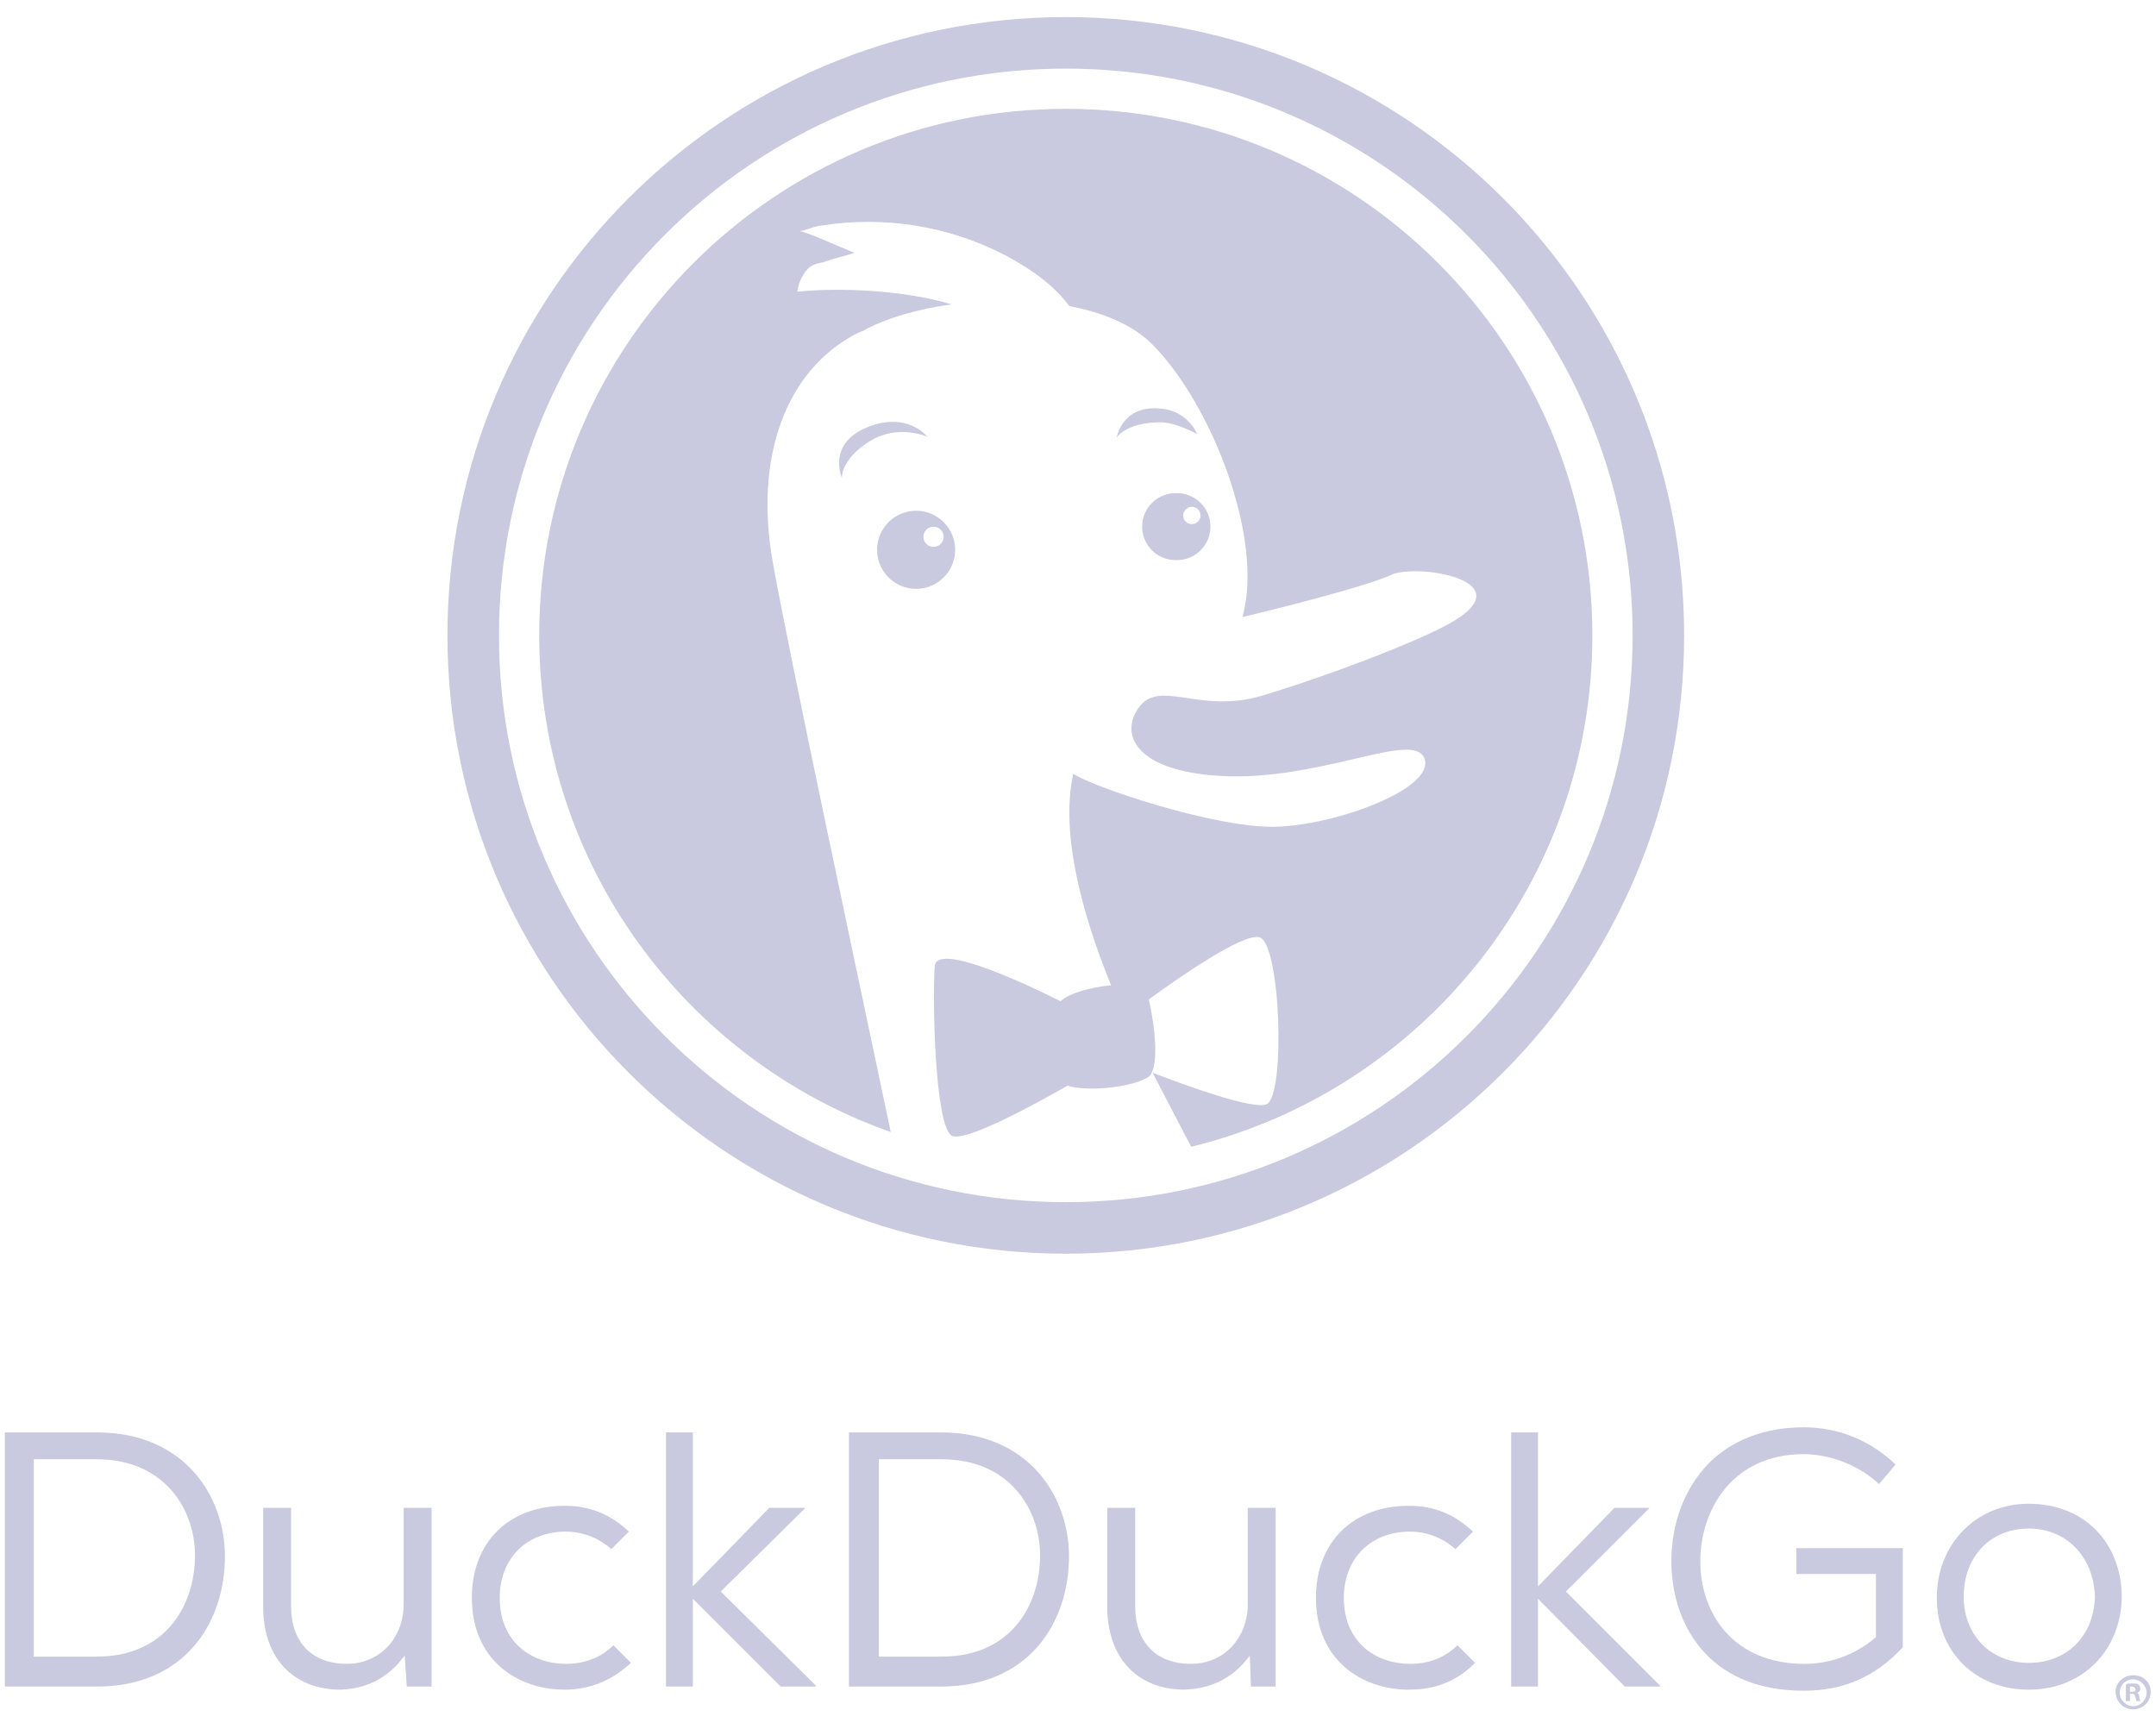 <svg xmlns="http://www.w3.org/2000/svg" width="101" height="81" viewBox="0 0 101 81" fill="none"><path d="M0.229 79.014V67.107H4.536C8.65 67.107 10.538 70.108 10.538 72.915C10.538 75.965 8.698 79.014 4.536 79.014H0.229ZM1.584 77.61H4.536C7.73 77.61 9.134 75.239 9.134 72.867C9.134 70.689 7.682 68.366 4.536 68.366H1.584V77.61Z" fill="#C9CADF"></path><path d="M15.958 79.159C13.732 79.159 12.328 77.659 12.328 75.287V70.641H13.635V75.239C13.635 76.933 14.603 77.949 16.248 77.949C17.797 77.949 18.91 76.739 18.91 75.142V70.641H20.217V79.014H19.056L18.959 77.562L18.765 77.804C18.039 78.675 17.12 79.111 15.958 79.159Z" fill="#C9CADF"></path><path d="M26.459 79.16C24.282 79.16 22.104 77.805 22.104 74.853C22.104 72.239 23.846 70.545 26.459 70.545C27.621 70.545 28.589 70.932 29.46 71.755L28.637 72.578C28.057 72.045 27.282 71.755 26.508 71.755C24.669 71.755 23.41 73.013 23.41 74.853C23.41 76.982 24.959 77.95 26.508 77.95C27.379 77.95 28.154 77.66 28.734 77.079L29.557 77.902C28.686 78.724 27.621 79.16 26.459 79.16Z" fill="#C9CADF"></path><path d="M36.572 79.014L32.458 74.9V79.014H31.199V67.107H32.458V74.319L36.039 70.641H37.733L33.764 74.561L38.217 78.965V79.014H36.572Z" fill="#C9CADF"></path><path d="M39.77 79.014V67.107H44.077C48.191 67.107 50.079 70.108 50.079 72.915C50.079 75.965 48.239 79.014 44.077 79.014H39.77ZM41.173 77.61H44.126C47.32 77.61 48.723 75.239 48.723 72.867C48.723 70.689 47.272 68.366 44.126 68.366H41.173V77.61Z" fill="#C9CADF"></path><path d="M55.501 79.159C53.275 79.159 51.871 77.659 51.871 75.287V70.641H53.178V75.239C53.178 76.933 54.146 77.949 55.791 77.949C57.34 77.949 58.453 76.739 58.453 75.142V70.641H59.76V79.014H58.599L58.55 77.562L58.357 77.804C57.631 78.675 56.663 79.111 55.501 79.159Z" fill="#C9CADF"></path><path d="M66.002 79.16C63.825 79.16 61.647 77.805 61.647 74.853C61.647 72.239 63.389 70.545 66.002 70.545C67.164 70.545 68.132 70.932 69.003 71.755L68.18 72.578C67.6 72.045 66.825 71.755 66.051 71.755C64.212 71.755 62.953 73.013 62.953 74.853C62.953 76.982 64.502 77.95 66.051 77.95C66.922 77.95 67.696 77.66 68.277 77.079L69.1 77.902L69.052 77.95C68.229 78.773 67.212 79.16 66.002 79.16Z" fill="#C9CADF"></path><path d="M76.115 79.014L72.049 74.9V79.014H70.791V67.107H72.049V74.319L75.631 70.641H77.276L73.356 74.561L77.76 78.965V79.014H76.115Z" fill="#C9CADF"></path><path d="M84.492 79.209C79.894 79.209 78.297 75.918 78.297 73.159C78.297 71.32 78.926 69.723 80.039 68.561C81.152 67.448 82.701 66.867 84.492 66.867C86.138 66.867 87.638 67.496 88.8 68.61L88.025 69.529C87.106 68.658 85.75 68.126 84.492 68.126C81.152 68.126 79.652 70.739 79.652 73.159C79.652 75.531 81.152 77.951 84.54 77.951C85.75 77.951 86.912 77.515 87.832 76.741L87.88 76.692V73.74H84.153V72.53H89.138V77.176C87.832 78.58 86.331 79.209 84.492 79.209Z" fill="#C9CADF"></path><path d="M95.04 79.161C92.523 79.161 90.732 77.37 90.732 74.854C90.732 72.337 92.572 70.449 95.04 70.449C97.605 70.449 99.396 72.24 99.396 74.854C99.347 77.322 97.557 79.161 95.04 79.161ZM95.04 71.611C93.249 71.611 91.991 72.918 91.991 74.805C91.991 76.596 93.249 77.903 95.04 77.903C96.831 77.903 98.089 76.644 98.138 74.805C98.089 72.966 96.831 71.611 95.04 71.611Z" fill="#C9CADF"></path><g clip-path="url(#clip0_1180_43163)"><path d="M49.928 0.8C33.931 0.8 20.961 13.77 20.961 29.767C20.961 45.764 33.931 58.734 49.928 58.734C65.925 58.734 78.895 45.764 78.895 29.767C78.895 13.77 65.925 0.8 49.928 0.8ZM49.928 56.32C35.264 56.32 23.375 44.429 23.375 29.767C23.375 15.105 35.266 3.214 49.928 3.214C64.59 3.214 76.481 15.102 76.481 29.767C76.481 44.432 64.593 56.32 49.928 56.32ZM74.596 29.767C74.596 41.366 66.589 51.089 55.801 53.725C55.149 52.468 54.522 51.27 53.993 50.254C55.55 50.855 58.652 51.987 59.323 51.739C60.231 51.391 60.004 44.137 58.985 43.905C58.169 43.724 55.046 45.926 53.817 46.824L53.899 47.2C54.087 48.159 54.247 49.597 53.971 50.211C53.969 50.22 53.967 50.235 53.962 50.242C53.926 50.326 53.87 50.399 53.798 50.454C53.112 50.908 51.188 51.14 50.169 50.908C50.117 50.895 50.065 50.879 50.015 50.86C48.34 51.816 45.163 53.537 44.584 53.204C43.789 52.75 43.674 46.744 43.789 45.267C43.874 44.156 47.78 45.957 49.684 46.906C50.104 46.512 51.138 46.249 52.05 46.157C50.674 42.805 49.66 38.971 50.281 36.248C50.281 36.253 50.285 36.253 50.285 36.253C51.145 36.852 56.875 38.788 59.724 38.732C62.572 38.674 67.241 36.939 66.731 35.539C66.22 34.139 61.578 36.77 56.733 36.321C53.146 35.988 52.513 34.38 53.305 33.207C54.304 31.732 56.125 33.487 59.125 32.589C62.13 31.693 66.336 30.09 67.892 29.217C71.499 27.206 66.384 26.375 65.177 26.931C64.033 27.462 60.052 28.468 58.203 28.91C59.236 25.25 56.747 18.895 53.962 16.116C53.054 15.209 51.666 14.639 50.092 14.339C49.489 13.509 48.514 12.72 47.135 11.981C44.47 10.587 41.426 10.092 38.457 10.571L38.399 10.581L38.317 10.591L38.327 10.595C37.969 10.663 37.755 10.789 37.465 10.832C37.822 10.871 39.167 11.498 40.017 11.841C39.596 12.005 39.022 12.102 38.578 12.285C38.408 12.309 38.243 12.354 38.085 12.421C37.668 12.614 37.354 13.326 37.361 13.664C39.389 13.456 42.387 13.601 44.581 14.258C43.027 14.475 41.6 14.88 40.572 15.421C40.533 15.44 40.499 15.464 40.456 15.489C40.325 15.537 40.2 15.59 40.089 15.648C36.789 17.386 35.331 21.453 36.2 26.327C36.98 30.73 40.219 45.851 41.728 53.035C32.137 49.655 25.26 40.516 25.26 29.767C25.26 16.143 36.304 5.099 49.928 5.099C63.552 5.099 74.596 16.143 74.596 29.767ZM42.916 23.928C42.43 23.928 41.965 24.12 41.622 24.464C41.279 24.807 41.086 25.272 41.086 25.757C41.086 26.243 41.279 26.708 41.622 27.051C41.965 27.394 42.43 27.587 42.916 27.587C43.401 27.587 43.866 27.394 44.209 27.051C44.553 26.708 44.745 26.243 44.745 25.757C44.745 25.272 44.553 24.807 44.209 24.464C43.866 24.12 43.401 23.928 42.916 23.928ZM43.731 25.622C43.669 25.622 43.608 25.61 43.55 25.586C43.493 25.562 43.441 25.528 43.397 25.484C43.353 25.44 43.318 25.388 43.294 25.33C43.271 25.273 43.258 25.211 43.258 25.149C43.258 25.087 43.271 25.025 43.294 24.968C43.318 24.911 43.353 24.858 43.397 24.814C43.441 24.771 43.493 24.736 43.55 24.712C43.608 24.688 43.669 24.676 43.731 24.676C43.857 24.676 43.977 24.726 44.066 24.814C44.155 24.903 44.205 25.024 44.205 25.149C44.205 25.275 44.155 25.395 44.066 25.484C43.977 25.572 43.857 25.622 43.731 25.622ZM55.135 23.105C54.924 23.096 54.713 23.131 54.516 23.206C54.318 23.281 54.138 23.395 53.986 23.541C53.834 23.688 53.712 23.863 53.63 24.058C53.547 24.252 53.504 24.461 53.504 24.672C53.504 24.884 53.547 25.093 53.63 25.287C53.712 25.481 53.834 25.657 53.986 25.803C54.138 25.95 54.318 26.064 54.516 26.139C54.713 26.214 54.924 26.248 55.135 26.24C55.551 26.24 55.95 26.075 56.244 25.781C56.539 25.486 56.704 25.087 56.704 24.671C56.704 24.255 56.539 23.856 56.244 23.562C55.95 23.267 55.551 23.105 55.135 23.105ZM55.835 24.555C55.727 24.555 55.624 24.512 55.548 24.436C55.472 24.36 55.429 24.257 55.429 24.15C55.429 24.042 55.472 23.939 55.548 23.863C55.624 23.787 55.727 23.744 55.835 23.744C55.943 23.744 56.046 23.787 56.122 23.863C56.198 23.939 56.24 24.042 56.24 24.15C56.24 24.257 56.198 24.36 56.122 24.436C56.046 24.512 55.943 24.555 55.835 24.555ZM43.442 20.464C43.442 20.464 42.063 19.836 40.726 20.681C39.389 21.521 39.437 22.38 39.437 22.38C39.437 22.38 38.727 20.797 40.62 20.02C42.517 19.247 43.444 20.464 43.444 20.464H43.442ZM56.081 20.338C56.081 20.338 55.092 19.773 54.319 19.783C52.74 19.802 52.313 20.497 52.313 20.497C52.313 20.497 52.579 18.837 54.594 19.17C54.918 19.229 55.223 19.366 55.482 19.57C55.741 19.774 55.947 20.037 56.081 20.338Z" fill="#C9CADF"></path></g><path d="M100.122 79.305C100.218 79.257 100.267 79.209 100.267 79.112C100.267 79.015 100.218 78.967 100.17 78.918C100.122 78.87 100.025 78.87 99.88 78.87C99.735 78.87 99.638 78.87 99.59 78.918V79.692H99.783V79.354H99.88C99.977 79.354 100.025 79.402 100.025 79.499C100.073 79.596 100.073 79.644 100.073 79.692H100.267C100.267 79.644 100.218 79.596 100.218 79.499C100.218 79.402 100.17 79.354 100.122 79.305ZM99.88 79.257H99.783V79.015C99.783 79.015 99.832 79.015 99.88 79.015C99.977 79.015 100.025 79.064 100.025 79.112C100.073 79.209 100.025 79.257 99.88 79.257Z" fill="#C9CADF"></path><path d="M99.93 78.483C99.495 78.483 99.107 78.822 99.107 79.258C99.107 79.693 99.446 80.081 99.93 80.081C100.366 80.081 100.753 79.742 100.753 79.258C100.753 78.822 100.414 78.483 99.93 78.483ZM99.93 79.935C99.591 79.935 99.301 79.645 99.301 79.306C99.301 78.967 99.543 78.677 99.93 78.677C100.269 78.677 100.559 78.967 100.559 79.306C100.559 79.645 100.269 79.935 99.93 79.935Z" fill="#C9CADF"></path><defs><clipPath id="clip0_1180_43163"><rect width="57.934" height="57.934" fill="white" transform="translate(20.961 0.8)"></rect></clipPath></defs></svg>